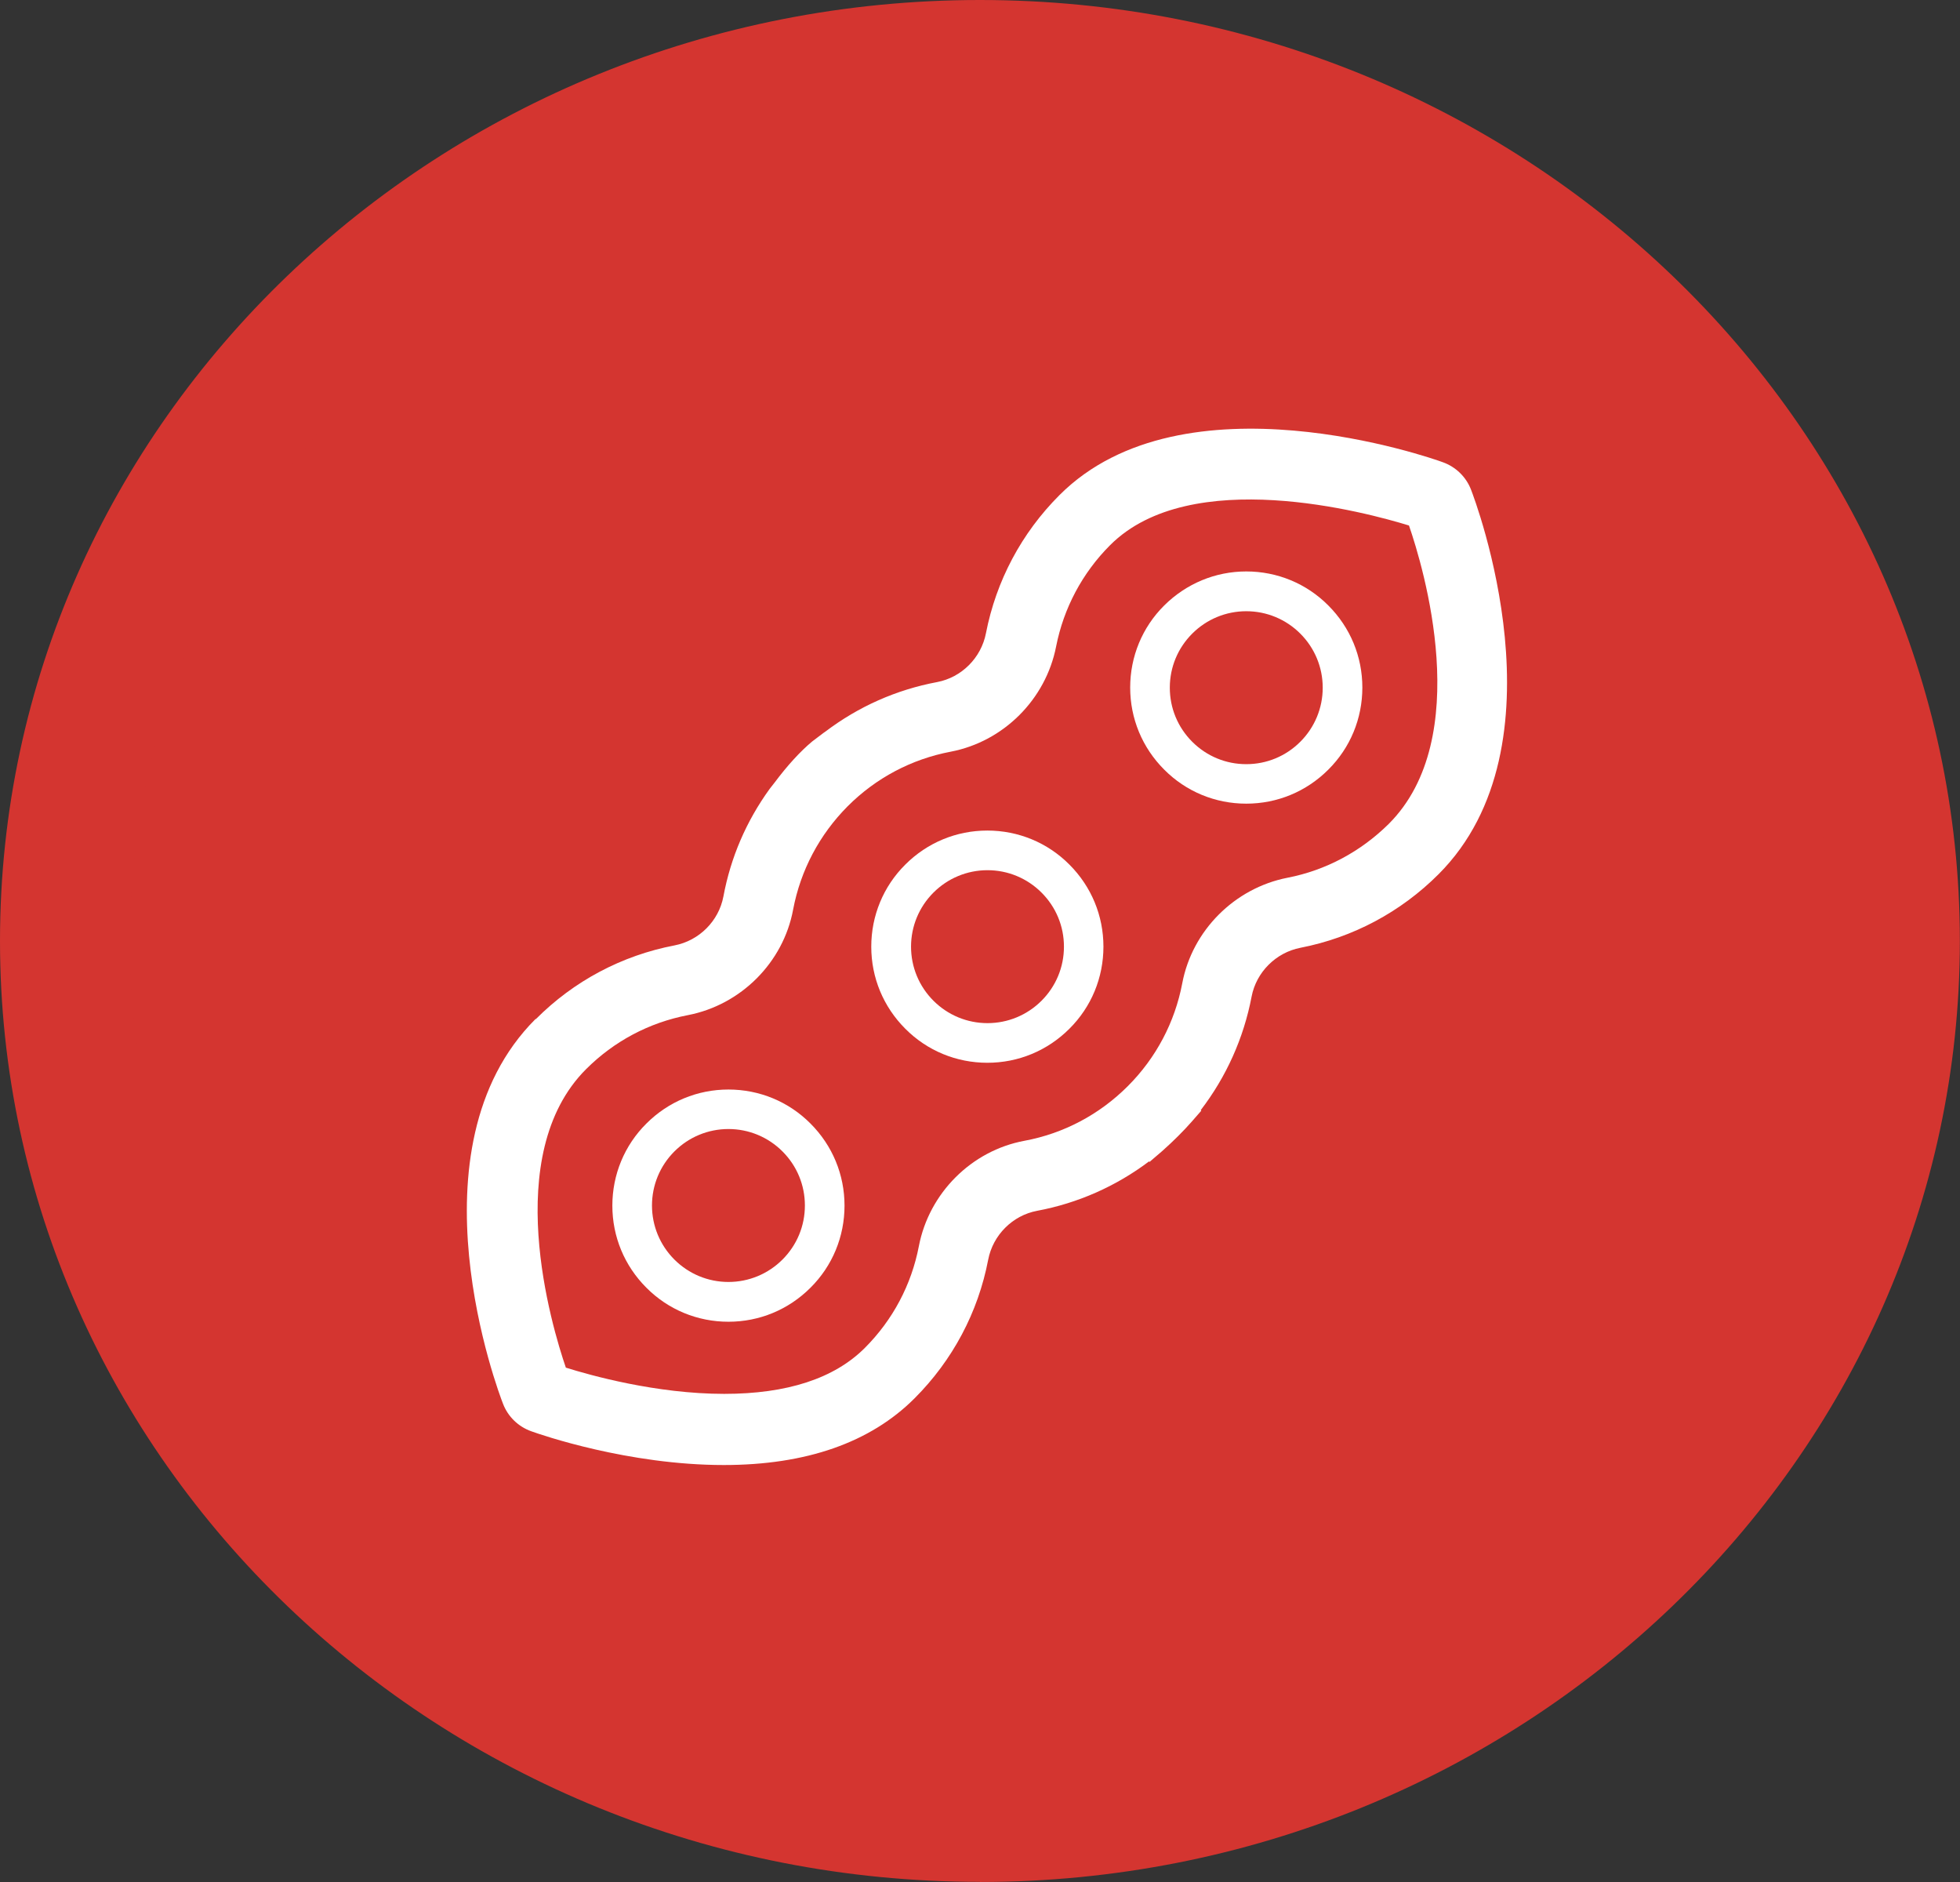 <?xml version="1.0" encoding="UTF-8"?>
<svg id="Layer_1" data-name="Layer 1" xmlns="http://www.w3.org/2000/svg" viewBox="0 0 139.97 134.37">
  <rect x="0" y="0" width="139.97" height="134.37" fill="#333333" stroke="none"/>
  <defs>
	<style>
	  .cls-1 {
		fill: #fff;
	  }

	  .cls-2 {
		fill: #d43530;
	  }
	</style>
  </defs>
  <ellipse class="cls-2" cx="70.2" cy="65.89" rx="65.2" ry="62.49"/>
  <path class="cls-2" d="m69.98,9.28c-33.47,0-60.7,25.97-60.7,57.9s27.23,57.9,60.7,57.9,60.7-25.98,60.7-57.9S103.45,9.28,69.98,9.28m0,125.08C31.39,134.37,0,104.23,0,67.18S31.39,0,69.98,0s69.98,30.14,69.98,67.18-31.39,67.19-69.98,67.19"/>
  <g>
	<g>
	  <path class="cls-1" d="m89,40.8c2.21,0,4.3.86,5.86,2.43,1.57,1.57,2.43,3.65,2.43,5.86s-.86,4.3-2.43,5.86t0,0c-1.57,1.57-3.65,2.43-5.86,2.43s-4.3-.86-5.86-2.43c-1.57-1.57-2.43-3.65-2.43-5.86s.86-4.3,2.43-5.86,3.65-2.43,5.86-2.43Zm-3.86,12.16c1.03,1.03,2.4,1.6,3.86,1.6s2.83-.57,3.86-1.6c1.03-1.03,1.6-2.41,1.6-3.86s-.57-2.83-1.6-3.86c-1.03-1.03-2.41-1.6-3.86-1.6s-2.83.57-3.86,1.6c-1.03,1.03-1.6,2.4-1.6,3.86s.57,2.83,1.6,3.86Z"/>
	  <path class="cls-1" d="m64.65,73.45c-1.57-1.57-2.43-3.65-2.43-5.86s.86-4.3,2.43-5.86c1.57-1.57,3.65-2.43,5.86-2.43s4.3.86,5.86,2.43c1.57,1.57,2.43,3.65,2.43,5.86s-.86,4.3-2.43,5.86c-1.57,1.57-3.65,2.43-5.86,2.43s-4.3-.86-5.86-2.43Zm11.33-5.86c0-1.46-.57-2.83-1.6-3.86-1.03-1.03-2.41-1.6-3.86-1.6s-2.83.57-3.86,1.6-1.6,2.41-1.6,3.86.57,2.83,1.6,3.86c1.03,1.03,2.41,1.6,3.86,1.6s2.83-.57,3.86-1.6c1.03-1.03,1.6-2.4,1.6-3.86Z"/>
	  <path class="cls-1" d="m52.02,94.37c-2.21,0-4.3-.86-5.86-2.43-1.57-1.57-2.43-3.65-2.43-5.86s.86-4.3,2.43-5.86c1.57-1.57,3.65-2.43,5.86-2.43s4.3.86,5.86,2.43c1.57,1.57,2.43,3.65,2.43,5.86s-.86,4.3-2.43,5.86c-1.57,1.57-3.65,2.43-5.86,2.43Zm3.86-12.16c-1.03-1.03-2.41-1.6-3.86-1.6s-2.83.57-3.86,1.6c-1.03,1.03-1.6,2.41-1.6,3.86s.57,2.83,1.6,3.86,2.41,1.6,3.86,1.6,2.83-.57,3.86-1.6c1.03-1.03,1.6-2.4,1.6-3.86s-.57-2.83-1.6-3.86Z"/>
	</g>
	<path class="cls-1" d="m38.27,72.76c2.71-2.72,6.14-4.54,9.9-5.26h0c1.76-.34,3.16-1.74,3.49-3.49.52-2.79,1.63-5.37,3.3-7.68l.36-.46h0c.92-1.23,1.83-2.22,2.68-2.93l.82-.62h0s.13-.09.13-.09c2.37-1.79,5.05-2.98,7.97-3.53,1.75-.33,3.15-1.73,3.49-3.49.73-3.74,2.54-7.15,5.25-9.86,8.86-8.87,26.62-2.63,27.37-2.35.93.33,1.67,1.05,2.02,1.96.29.74,6.92,18.22-2.32,27.46-2.7,2.7-6.11,4.52-9.86,5.25-1.76.34-3.16,1.75-3.49,3.49-.56,2.95-1.81,5.73-3.63,8.1l.04.04-.69.79c-.58.66-1.29,1.37-2.11,2.1l-.9.77-.03-.04c-2.36,1.78-5.1,2.99-8,3.53-1.75.33-3.15,1.73-3.49,3.49-.72,3.76-2.54,7.18-5.26,9.9-3.16,3.16-7.74,4.76-13.62,4.76-6.82,0-13.06-2.16-13.75-2.41-.93-.33-1.67-1.05-2.02-1.97-.29-.74-6.94-18.2,2.32-27.46Zm2.15,24.89c1.72.54,6.44,1.87,11.3,1.87,4.49,0,7.86-1.1,10.04-3.28,2-2,3.33-4.51,3.86-7.27.73-3.79,3.76-6.82,7.54-7.52,2.8-.52,5.35-1.87,7.38-3.9,2.02-2.02,3.36-4.56,3.89-7.35.71-3.76,3.73-6.79,7.51-7.53,2.74-.53,5.24-1.87,7.24-3.85,6.14-6.14,2.46-18.35,1.44-21.3-3.02-.93-15.59-4.35-21.34,1.4-1.99,1.99-3.32,4.5-3.86,7.24-.74,3.78-3.76,6.79-7.53,7.51-2.79.53-5.33,1.87-7.35,3.89-2.02,2.03-3.37,4.58-3.9,7.38-.7,3.78-3.73,6.81-7.52,7.54-2.76.53-5.27,1.86-7.27,3.86-6.13,6.13-2.45,18.36-1.44,21.31Z"/>
  </g>
</svg>
